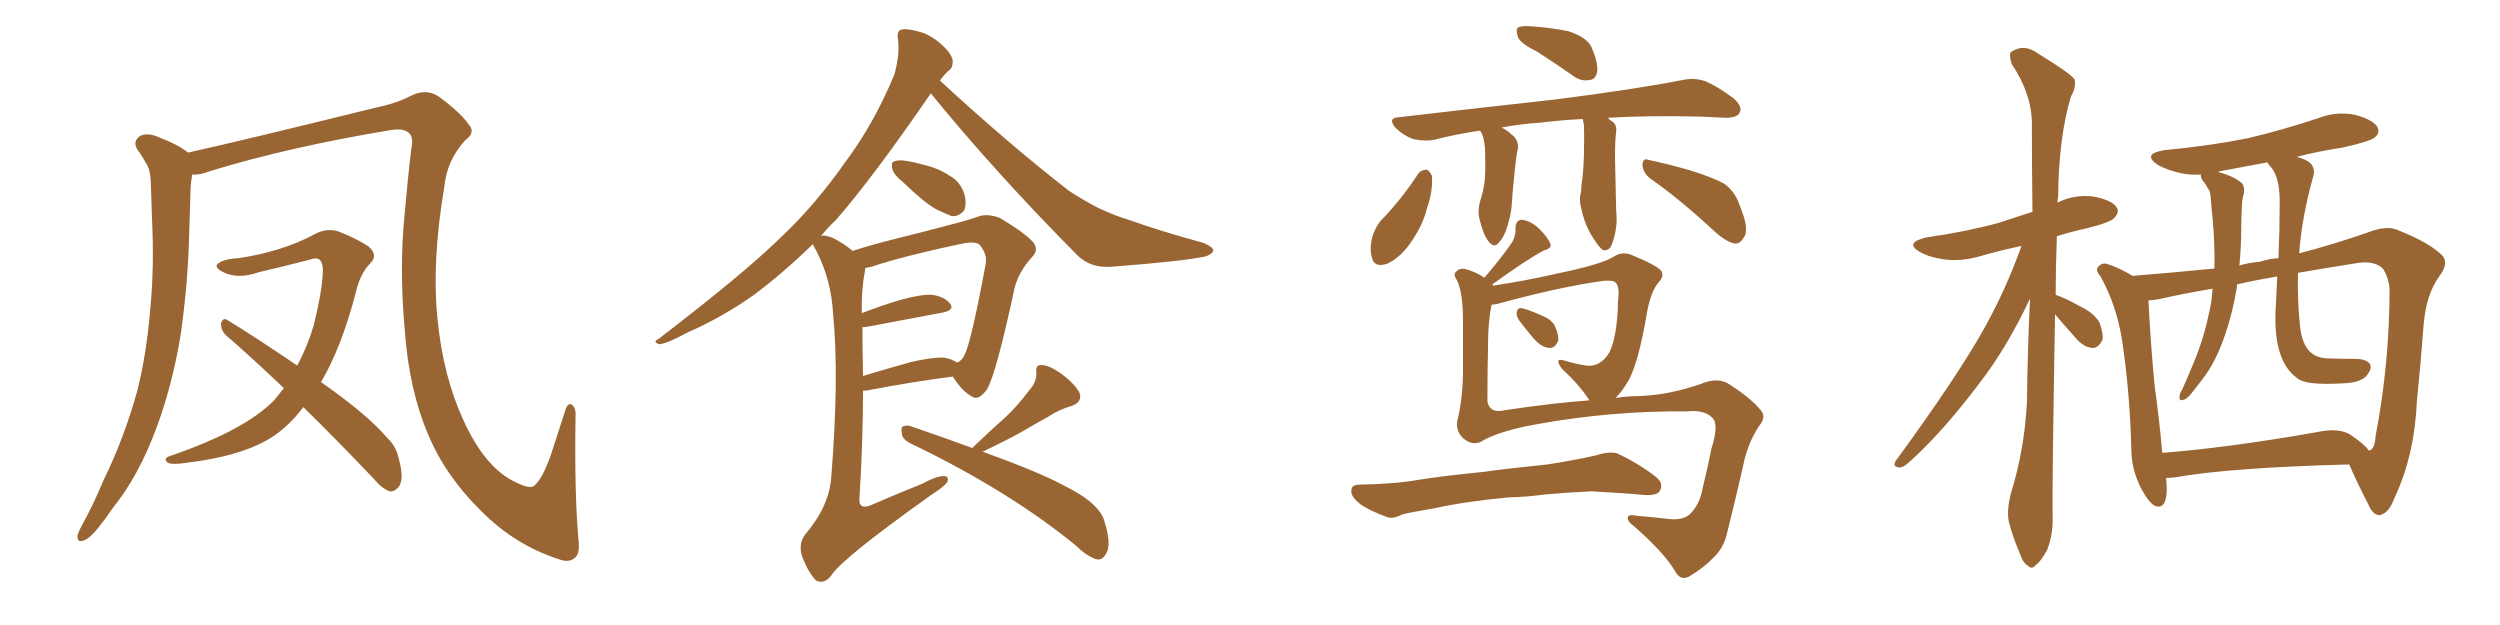 <svg xmlns="http://www.w3.org/2000/svg" xmlns:xlink="http://www.w3.org/1999/xlink" width="600" height="150"><path fill="#996633" padding="10" d="M138.87 129.93L138.87 129.93Q139.16 132.71 138.13 133.74L138.13 133.74Q136.67 135.21 134.03 134.18L134.03 134.18Q123.63 130.81 115.58 122.75L115.58 122.75Q106.93 114.26 102.83 104.44L102.83 104.44Q98.14 93.60 97.12 78.96L97.12 78.96Q95.80 64.16 97.12 51.27L97.12 51.27Q97.85 42.77 98.73 35.60L98.73 35.60Q99.32 32.81 98.00 31.79L98.00 31.79Q96.68 30.76 93.90 31.20L93.90 31.20Q69.87 35.16 50.54 41.02L50.54 41.02Q48.05 42.04 46.14 41.89L46.14 41.89Q45.70 44.24 45.70 46.58L45.70 46.58Q45.56 50.98 45.41 55.96L45.41 55.96Q45.12 68.55 43.21 81.30L43.21 81.30Q41.16 93.02 37.50 102.83L37.50 102.83Q33.25 114.26 27.10 121.88L27.10 121.88Q25.34 124.51 23.44 126.86L23.44 126.86Q21.39 129.35 19.92 129.79L19.92 129.79Q18.46 130.22 18.60 128.47L18.60 128.47Q18.90 127.44 19.48 126.42L19.48 126.42Q22.41 121.14 24.76 115.43L24.76 115.43Q29.74 105.32 32.96 93.75L32.96 93.75Q35.16 84.96 36.04 74.41L36.04 74.41Q37.06 64.16 36.47 52.29L36.47 52.29Q36.33 47.46 36.18 43.36L36.18 43.36Q36.04 40.58 35.01 39.11L35.01 39.11Q33.98 37.21 32.96 35.89L32.96 35.89Q31.79 33.98 33.54 32.67L33.54 32.67Q35.45 31.64 38.53 33.11L38.53 33.11Q42.77 34.72 45.12 36.62L45.12 36.62Q57.13 33.98 89.79 25.93L89.79 25.93Q95.36 24.76 98.58 23.00L98.58 23.00Q102.39 21.09 105.47 23.29L105.47 23.29Q110.60 27.10 112.50 29.88L112.50 29.88Q114.26 31.79 111.62 33.69L111.62 33.69Q107.23 38.53 106.64 44.82L106.64 44.82Q103.56 62.99 105.03 76.76L105.03 76.76Q106.35 90.23 111.18 100.78L111.18 100.78Q116.60 112.65 124.07 115.87L124.07 115.87Q127.59 117.63 128.47 116.31L128.47 116.31Q130.22 114.70 132.13 109.42L132.13 109.42Q133.89 104.00 135.64 98.58L135.64 98.58Q136.23 96.53 137.26 97.12L137.26 97.12Q138.28 98.00 138.13 99.90L138.13 99.90Q137.84 118.95 138.87 129.93ZM68.12 93.16L68.12 93.16L68.12 93.16Q60.94 86.28 54.35 80.57L54.35 80.57Q53.03 79.39 53.03 77.64L53.03 77.64Q53.47 76.17 54.49 76.76L54.49 76.76Q60.79 80.57 71.34 87.74L71.34 87.74Q73.83 83.06 75.29 78.08L75.29 78.08Q77.49 69.14 77.49 64.60L77.49 64.60Q77.34 61.23 74.56 62.26L74.56 62.26Q68.41 63.87 62.11 65.33L62.11 65.33Q57.13 67.09 53.61 65.33L53.61 65.33Q51.27 64.16 52.29 63.28L52.29 63.28Q53.76 62.11 57.28 61.96L57.28 61.96Q67.82 60.35 75.44 56.25L75.44 56.25Q78.37 54.64 81.15 55.52L81.15 55.52Q85.69 57.28 88.48 59.18L88.48 59.18Q90.82 61.23 88.92 63.13L88.92 63.13Q86.43 65.63 85.40 70.17L85.40 70.17Q82.03 83.20 77.05 91.70L77.05 91.70Q88.33 99.61 92.87 105.03L92.87 105.03Q95.07 107.08 95.65 109.86L95.65 109.86Q97.12 115.14 95.65 116.89L95.65 116.89Q94.63 118.07 93.60 117.92L93.60 117.92Q91.70 117.33 89.79 114.99L89.79 114.99Q80.86 105.62 72.80 97.71L72.80 97.71Q68.85 102.98 63.87 105.76L63.87 105.76Q56.98 109.57 44.97 111.04L44.97 111.04Q41.31 111.62 40.28 111.04L40.28 111.04Q38.96 110.01 40.87 109.42L40.87 109.42Q58.74 103.27 65.77 96.09L65.77 96.09Q67.09 94.48 68.12 93.16ZM216.65 43.65L216.65 43.65Q214.60 42.04 214.16 40.58L214.16 40.58Q213.87 38.96 214.45 38.82L214.45 38.82Q215.63 38.23 217.82 38.67L217.82 38.67Q219.58 38.96 221.04 39.40L221.04 39.40Q225.15 40.28 227.93 42.19L227.93 42.19Q230.42 43.51 231.45 46.58L231.45 46.58Q232.03 48.63 231.45 50.39L231.45 50.39Q230.27 52.00 228.37 51.86L228.37 51.86Q226.90 51.27 224.71 50.24L224.71 50.24Q221.63 48.49 216.65 43.65ZM204.64 60.21L204.64 60.21Q209.18 58.74 215.04 57.28L215.04 57.28Q222.22 55.52 227.64 54.05L227.64 54.05Q232.32 52.88 235.11 51.86L235.11 51.86Q237.16 51.27 239.94 52.29L239.94 52.29Q245.65 55.66 247.85 58.01L247.85 58.01Q249.46 59.91 247.71 61.67L247.71 61.67Q244.48 65.19 243.46 69.29L243.46 69.29L243.46 69.29Q239.06 89.79 236.87 93.46L236.87 93.46Q234.81 96.24 233.35 95.21L233.35 95.21Q231.01 94.04 228.66 90.38L228.66 90.38Q219.43 91.55 207.86 93.75L207.86 93.75Q207.28 93.75 207.13 93.75L207.13 93.75Q207.13 105.76 206.25 119.97L206.25 119.97Q206.25 122.31 208.89 121.29L208.89 121.29Q215.33 118.51 221.19 116.16L221.19 116.16Q224.71 114.26 226.46 114.26L226.46 114.26Q227.93 114.26 227.34 115.72L227.34 115.72Q226.46 116.89 223.68 118.65L223.68 118.65Q201.86 134.18 199.51 138.13L199.51 138.13Q197.75 140.33 195.85 139.31L195.85 139.31Q194.09 137.55 192.63 133.89L192.63 133.89Q191.46 130.66 193.21 128.32L193.21 128.32Q199.07 121.44 199.51 114.40L199.51 114.40Q201.42 90.53 199.95 75.44L199.95 75.44Q199.51 67.09 195.85 60.06L195.85 60.06Q195.26 59.18 195.12 58.59L195.12 58.59Q187.50 65.92 180.76 70.90L180.76 70.90Q173.29 76.17 164.94 79.83L164.94 79.83Q160.11 82.47 158.20 82.62L158.20 82.62Q156.59 82.03 157.91 81.45L157.91 81.45Q178.56 65.63 187.06 57.28L187.06 57.28Q195.56 49.37 203.03 38.67L203.03 38.67Q209.62 29.88 214.60 18.02L214.60 18.02Q216.06 12.89 215.48 9.23L215.48 9.23Q215.19 7.18 216.65 7.03L216.65 7.03Q218.41 6.88 221.63 7.91L221.63 7.91Q224.41 9.08 226.61 11.28L226.61 11.28Q228.52 13.18 228.66 14.65L228.66 14.65Q228.66 16.41 227.64 16.99L227.64 16.99Q226.61 17.87 225.59 19.34L225.59 19.34Q242.43 34.86 256.64 45.85L256.64 45.85Q260.01 48.05 263.67 49.95L263.67 49.95Q268.21 52.00 270.41 52.59L270.41 52.59Q278.61 55.52 288.87 58.30L288.87 58.30Q291.21 59.33 291.21 60.21L291.21 60.21Q290.92 60.94 289.45 61.52L289.45 61.52Q284.03 62.70 266.89 64.01L266.89 64.01Q261.77 64.45 258.54 61.23L258.54 61.23Q238.92 41.46 223.39 22.41L223.39 22.41Q209.62 42.48 200.68 52.73L200.68 52.73Q198.49 54.79 197.02 56.69L197.02 56.69Q197.75 56.25 199.95 57.13L199.95 57.13Q202.29 58.30 204.64 60.21ZM206.98 78.52L206.98 78.52Q206.98 84.08 207.13 90.23L207.13 90.23Q212.40 88.62 218.70 86.87L218.70 86.87Q223.83 85.69 226.61 85.84L226.61 85.84Q228.37 86.13 229.69 87.01L229.69 87.01Q230.86 86.57 231.45 85.25L231.45 85.25Q233.06 82.32 236.57 63.28L236.57 63.28Q237.01 61.08 235.11 58.74L235.11 58.74Q234.08 57.86 231.01 58.45L231.01 58.45Q217.09 61.38 209.18 64.01L209.18 64.01Q208.59 64.16 207.71 64.31L207.71 64.31Q207.57 64.60 207.57 65.19L207.57 65.19Q206.69 69.73 206.84 75.15L206.84 75.15Q210.94 73.54 215.77 72.07L215.77 72.07Q220.90 70.61 223.68 70.75L223.68 70.75Q226.76 71.19 228.08 72.95L228.08 72.95Q229.10 74.41 226.32 75L226.32 75Q218.70 76.46 208.45 78.37L208.45 78.37Q207.57 78.52 206.98 78.52ZM233.35 107.52L233.35 107.52L233.35 107.52Q233.50 107.37 233.64 107.23L233.64 107.23Q237.74 103.27 241.41 100.05L241.41 100.05Q244.19 97.41 246.83 93.90L246.83 93.90Q248.88 91.70 248.73 89.36L248.73 89.36Q248.44 87.60 249.90 87.60L249.90 87.60Q251.66 87.60 254.44 89.50L254.44 89.50Q257.52 91.70 258.98 94.04L258.98 94.04Q260.01 96.39 257.23 97.41L257.23 97.41Q254.15 98.29 251.51 100.05L251.51 100.05Q248.58 101.66 245.36 103.56L245.36 103.56Q241.70 105.62 235.84 108.40L235.84 108.40Q249.61 113.38 255.47 116.60L255.47 116.60Q264.11 120.85 265.14 125.39L265.14 125.39Q266.46 129.64 265.87 131.98L265.87 131.98Q264.84 134.77 262.94 134.18L262.94 134.18Q260.60 133.30 258.25 130.96L258.25 130.96Q242.29 117.92 219.29 106.79L219.29 106.79Q216.65 105.62 216.50 104.30L216.50 104.30Q216.06 102.39 216.94 102.25L216.94 102.25Q217.82 101.95 218.85 102.39L218.85 102.39Q227.05 105.18 233.35 107.52ZM364.60 76.90L364.60 76.90Q363.87 75.88 364.01 75L364.01 75Q364.16 73.83 365.19 73.97L365.19 73.97Q366.80 74.27 370.02 75.73L370.02 75.73Q372.22 76.61 373.10 78.08L373.10 78.08Q374.12 80.27 373.97 81.74L373.97 81.74Q373.24 83.64 371.78 83.50L371.78 83.50Q370.02 83.35 368.26 81.45L368.26 81.45Q366.36 79.25 364.60 76.90ZM356.10 105.62L356.10 105.62Q353.61 107.37 350.98 105.03L350.98 105.03Q349.07 102.98 349.95 100.20L349.95 100.20Q351.12 94.92 351.12 88.62L351.12 88.62Q351.12 82.18 351.12 76.90L351.12 76.90Q351.12 70.31 349.66 67.24L349.66 67.24Q348.63 65.77 349.51 65.19L349.51 65.19Q350.39 64.01 352.73 64.89L352.73 64.89Q354.79 65.63 356.25 66.65L356.25 66.65Q360.64 61.52 362.99 58.01L362.99 58.01Q363.87 56.25 363.72 54.79L363.72 54.79Q363.72 52.88 365.19 52.73L365.19 52.73Q367.53 53.03 369.43 54.93L369.43 54.93Q371.48 56.98 372.07 58.45L372.07 58.45Q372.51 59.62 370.61 60.06L370.61 60.06Q366.21 62.40 358.15 68.26L358.15 68.26Q358.30 68.41 358.30 68.55L358.30 68.55Q365.48 67.53 373.83 65.63L373.83 65.63Q384.38 63.43 387.16 61.67L387.16 61.67Q389.36 60.21 391.70 61.23L391.70 61.23Q397.71 63.72 398.73 65.04L398.73 65.04Q399.46 66.36 398.00 67.82L398.00 67.82Q396.24 70.02 395.36 74.56L395.36 74.56Q393.16 87.74 390.53 91.85L390.53 91.85Q389.21 94.04 387.74 95.51L387.74 95.51Q390.53 95.07 392.87 95.07L392.87 95.07Q400.20 94.92 408.25 92.14L408.25 92.14Q412.35 90.38 415.14 92.29L415.14 92.29Q420.12 95.51 422.46 98.29L422.46 98.29Q424.07 100.05 422.17 102.25L422.17 102.25Q419.38 106.49 418.36 111.77L418.36 111.77Q416.46 120.12 414.55 127.73L414.55 127.73Q413.82 131.25 411.47 133.59L411.47 133.59Q408.98 136.23 405.76 138.13L405.76 138.13Q403.42 139.75 401.95 136.96L401.95 136.96Q399.32 132.57 392.14 126.27L392.14 126.27Q390.67 125.24 390.67 124.37L390.67 124.37Q390.53 123.34 392.72 123.78L392.72 123.78Q396.39 124.07 400.05 124.51L400.05 124.51Q404.30 125.10 406.05 122.90L406.05 122.90Q408.11 120.56 408.69 116.89L408.69 116.89Q409.86 112.21 410.74 107.67L410.74 107.67Q412.65 101.66 410.89 100.20L410.89 100.20Q408.98 98.29 404.88 98.73L404.88 98.73Q386.57 98.58 368.85 101.81L368.85 101.81Q360.50 103.27 356.10 105.62ZM361.23 98.44L361.23 98.44Q372.95 96.68 381.45 96.09L381.45 96.09Q379.25 92.58 374.85 88.48L374.85 88.48Q372.80 85.69 375.59 86.57L375.59 86.57Q377.93 87.30 380.71 87.74L380.71 87.74Q384.08 88.18 386.28 84.52L386.28 84.52Q388.18 80.57 388.33 72.07L388.33 72.07Q388.77 68.85 387.74 67.82L387.74 67.82Q387.30 67.24 384.96 67.38L384.96 67.38Q374.27 68.85 359.33 72.95L359.33 72.95Q358.59 73.10 358.01 73.10L358.01 73.10Q357.13 76.90 357.13 82.76L357.13 82.76Q356.98 89.65 356.98 96.39L356.98 96.39Q357.57 99.32 361.23 98.44ZM362.11 119.38L362.11 119.38Q352.15 120.26 344.09 122.02L344.09 122.02Q337.94 123.05 336.47 123.49L336.47 123.49Q334.28 124.66 332.81 124.07L332.81 124.07Q328.86 122.61 326.66 121.14L326.66 121.14Q324.17 119.24 324.32 117.77L324.32 117.77Q324.32 116.31 326.22 116.31L326.22 116.31Q334.86 116.16 340.58 115.14L340.58 115.14Q346.00 114.26 356.25 113.23L356.25 113.23Q361.23 112.50 371.34 111.47L371.34 111.47Q377.20 110.60 383.06 109.28L383.06 109.28Q386.28 108.25 388.18 108.84L388.18 108.84Q393.75 111.47 397.71 114.70L397.71 114.70Q399.32 116.16 398.29 117.92L398.29 117.92Q397.71 118.95 394.63 118.80L394.63 118.80Q390.23 118.36 381.88 117.92L381.88 117.92Q375.88 118.21 371.04 118.65L371.04 118.65Q366.65 119.24 362.11 119.38ZM368.99 12.45L368.99 12.45Q364.89 10.40 364.31 8.94L364.31 8.94Q363.72 7.18 364.31 6.59L364.31 6.59Q365.33 6.15 367.24 6.30L367.24 6.30Q371.92 6.59 376.32 7.47L376.32 7.47Q380.57 8.79 381.88 11.13L381.88 11.13Q383.50 14.79 383.35 16.99L383.35 16.99Q383.06 19.04 381.59 19.19L381.59 19.19Q379.39 19.63 377.49 18.16L377.49 18.16Q373.10 15.09 368.99 12.45ZM395.95 42.77L395.95 42.77Q394.34 41.46 394.19 39.55L394.19 39.55Q394.34 37.79 395.65 38.38L395.65 38.38Q399.32 39.11 405.62 40.87L405.62 40.87Q411.18 42.63 413.82 44.09L413.82 44.09Q416.46 46.00 417.48 49.22L417.48 49.22Q419.97 55.08 418.51 56.98L418.51 56.98Q417.63 58.59 416.31 58.45L416.31 58.45Q414.26 58.01 411.62 55.66L411.62 55.66Q403.13 47.75 395.95 42.77ZM340.43 41.60L340.43 41.60Q341.16 40.72 342.48 40.72L342.48 40.72Q343.21 41.16 343.65 42.19L343.65 42.19Q343.95 45.85 342.48 49.95L342.48 49.95Q341.60 53.76 338.82 57.86L338.82 57.86Q336.18 61.82 332.96 63.28L332.96 63.28Q329.88 64.31 329.30 61.96L329.30 61.96Q328.56 59.77 329.44 56.54L329.44 56.54Q330.18 54.49 331.20 53.17L331.20 53.17Q336.33 47.90 340.43 41.60ZM355.22 31.35L355.22 31.35L355.22 31.35Q349.22 32.23 344.24 33.54L344.24 33.54Q342.04 33.98 339.26 33.40L339.26 33.40Q336.77 32.52 334.86 30.62L334.86 30.62Q332.96 28.27 335.74 28.13L335.74 28.13Q355.96 25.78 373.24 23.88L373.24 23.88Q392.72 21.39 403.86 19.19L403.86 19.19Q406.64 18.60 409.28 19.48L409.28 19.48Q412.35 20.80 416.02 23.58L416.02 23.58Q418.36 25.63 417.48 27.10L417.48 27.10Q416.89 28.27 414.11 28.27L414.11 28.27Q411.18 28.13 407.96 27.98L407.96 27.98Q395.51 27.69 385.84 28.27L385.84 28.27Q386.43 28.86 387.30 29.44L387.30 29.44Q388.04 30.18 387.89 31.64L387.89 31.64Q387.60 33.40 387.60 37.94L387.60 37.94Q387.74 43.80 387.89 50.83L387.89 50.83Q388.33 54.64 386.87 58.59L386.87 58.59Q386.28 60.21 384.81 60.06L384.81 60.06Q383.94 59.62 382.47 57.28L382.47 57.28Q380.27 54.05 379.39 49.51L379.39 49.51Q378.96 47.75 379.39 46.29L379.39 46.29Q379.54 45.70 379.54 44.38L379.54 44.38Q379.98 42.04 380.13 37.50L380.13 37.50Q380.27 32.96 380.13 29.88L380.13 29.88Q379.98 29.00 379.83 28.56L379.83 28.56Q374.27 28.86 369.73 29.44L369.73 29.44Q364.75 29.74 360.35 30.62L360.35 30.62Q361.67 31.20 362.70 32.23L362.70 32.23Q364.45 33.40 364.31 35.60L364.31 35.60Q363.87 37.06 363.28 43.65L363.28 43.65Q362.99 46.29 362.84 48.93L362.84 48.93Q362.70 51.12 362.11 53.03L362.11 53.03Q361.23 56.69 359.77 58.15L359.77 58.15Q358.74 59.62 357.42 58.15L357.42 58.15Q356.10 56.69 355.08 52.59L355.08 52.59Q354.49 50.39 355.52 47.31L355.52 47.31Q356.25 44.82 356.40 42.48L356.40 42.48Q356.54 39.99 356.40 35.60L356.40 35.60Q356.25 34.13 356.10 33.54L356.10 33.54Q355.96 32.67 355.52 31.79L355.52 31.79Q355.22 31.49 355.22 31.35ZM493.21 75.44L493.21 75.44Q492.48 118.07 492.63 123.93L492.63 123.93Q492.77 128.32 491.31 131.98L491.31 131.98Q489.70 134.91 488.67 135.50L488.67 135.50Q487.65 136.82 486.77 135.79L486.77 135.79Q485.60 135.35 484.72 132.71L484.72 132.71Q483.25 129.35 482.37 126.12L482.37 126.12Q481.35 123.19 482.67 118.21L482.67 118.21Q485.89 107.81 486.47 96.39L486.47 96.39Q486.62 83.50 487.21 71.63L487.21 71.63Q481.64 83.50 475.05 91.99L475.05 91.99Q466.11 103.86 458.06 111.04L458.06 111.04Q456.74 112.21 455.86 112.21L455.86 112.21Q454.10 112.06 454.98 110.60L454.98 110.60Q470.07 89.94 476.37 78.52L476.37 78.52Q481.49 69.29 485.16 59.03L485.16 59.03Q480.18 60.06 475.63 61.38L475.63 61.38Q470.80 62.84 466.70 62.26L466.70 62.26Q463.18 61.82 460.84 60.50L460.84 60.50Q456.88 58.30 462.30 56.98L462.30 56.98Q471.68 55.66 479.74 53.47L479.74 53.47Q483.69 52.15 487.79 50.83L487.79 50.83Q487.65 39.55 487.65 29.74L487.65 29.74Q487.65 22.56 482.81 15.38L482.81 15.38Q482.08 13.04 482.67 12.45L482.67 12.45Q485.74 10.40 488.96 12.74L488.96 12.74Q496.88 17.58 497.90 19.04L497.90 19.04Q498.34 20.95 497.02 23.14L497.02 23.14Q494.09 32.96 493.95 47.17L493.95 47.17Q493.80 48.05 493.80 48.63L493.80 48.63Q497.90 46.58 502.44 47.17L502.44 47.17Q506.98 48.05 508.01 49.80L508.01 49.80Q508.74 50.98 507.42 52.29L507.42 52.29Q506.69 53.32 500.83 54.79L500.83 54.79Q496.88 55.66 493.65 56.69L493.65 56.69Q493.36 64.01 493.36 70.75L493.36 70.75Q495.56 71.48 499.51 73.68L499.51 73.68Q502.59 75.15 503.91 77.49L503.91 77.49Q504.79 79.98 504.64 81.45L504.64 81.45Q503.61 83.64 502.15 83.50L502.15 83.50Q500.10 83.35 498.19 81.15L498.19 81.15Q495.56 78.22 493.21 75.44ZM519.87 114.70L519.87 114.70Q520.02 116.31 520.02 117.77L520.02 117.77Q519.87 122.31 517.24 121.44L517.24 121.44Q515.77 120.70 514.01 117.48L514.01 117.48Q511.67 113.09 511.52 108.25L511.52 108.25Q511.23 94.63 509.33 81.88L509.33 81.88Q508.01 73.24 504.05 66.21L504.05 66.21Q502.59 64.60 503.91 63.72L503.91 63.72Q504.49 63.13 505.52 63.28L505.52 63.28Q508.74 64.31 511.82 66.21L511.82 66.21Q522.51 65.33 531.45 64.45L531.45 64.45Q531.59 58.59 531.01 52.29L531.01 52.29Q530.71 49.66 530.57 47.31L530.57 47.31Q530.42 45.70 529.83 45.12L529.83 45.12Q529.25 43.95 528.66 43.36L528.66 43.36Q528.08 42.48 528.22 41.89L528.22 41.89Q525.88 42.04 523.54 41.60L523.54 41.60Q520.17 40.87 517.82 39.55L517.82 39.55Q514.01 36.91 519.43 36.04L519.43 36.04Q530.42 35.01 539.79 33.11L539.79 33.11Q548.29 31.05 556.20 28.42L556.20 28.42Q560.60 26.66 565.14 27.54L565.14 27.54Q569.53 28.71 570.56 30.47L570.56 30.47Q571.29 31.93 569.97 32.96L569.97 32.96Q568.80 33.98 562.06 35.45L562.06 35.45Q556.20 36.33 551.22 37.65L551.22 37.65Q553.42 38.23 554.44 39.11L554.44 39.11Q555.76 40.43 555.18 42.33L555.18 42.33Q552.39 52.29 551.81 60.79L551.81 60.79Q560.30 58.59 568.21 55.81L568.21 55.81Q573.05 53.91 575.83 55.37L575.83 55.37Q582.86 58.15 586.08 61.23L586.08 61.23Q587.84 63.13 585.50 66.21L585.50 66.21Q582.28 70.61 581.69 77.78L581.69 77.78Q580.96 87.45 580.08 95.95L580.08 95.95Q579.49 109.42 574.66 119.53L574.66 119.53Q573.34 123.19 571.14 123.63L571.14 123.63Q569.53 123.63 568.51 121.29L568.51 121.29Q565.28 114.99 563.82 111.47L563.82 111.47Q535.40 112.21 522.07 114.55L522.07 114.55Q520.90 114.70 519.87 114.70ZM564.26 104.44L564.26 104.44Q567.48 106.64 568.51 108.11L568.51 108.11Q568.65 108.11 568.65 108.11L568.65 108.11Q569.97 107.81 570.12 104.74L570.12 104.74Q573.49 87.30 573.49 69.29L573.49 69.29Q573.34 66.94 572.02 64.60L572.02 64.60Q569.82 62.26 564.84 63.28L564.84 63.28Q557.37 64.45 551.51 65.48L551.51 65.48Q551.37 71.92 551.95 77.78L551.95 77.78Q552.39 83.06 555.03 84.96L555.03 84.96Q556.35 85.84 558.25 85.99L558.25 85.99Q561.77 86.13 565.28 86.13L565.28 86.13Q567.63 86.13 568.65 87.16L568.65 87.16Q569.38 88.18 568.36 89.65L568.36 89.65Q567.04 91.85 562.50 91.99L562.50 91.99Q553.13 92.58 551.22 90.67L551.22 90.67Q545.21 86.28 546.24 72.66L546.24 72.66Q546.39 69.14 546.53 66.36L546.53 66.36Q541.26 67.24 536.87 68.26L536.87 68.26Q536.87 68.70 536.87 68.85L536.87 68.85Q535.84 75.15 533.94 80.57L533.94 80.57Q531.74 87.01 528.52 91.11L528.52 91.11Q527.49 92.43 526.46 93.75L526.46 93.75Q525 95.80 523.97 95.95L523.97 95.95Q522.95 96.39 523.10 95.07L523.10 95.07Q523.10 94.48 523.68 93.60L523.68 93.60Q525 90.67 526.32 87.45L526.32 87.45Q528.81 81.59 530.13 75.29L530.13 75.29Q530.86 72.36 531.01 69.29L531.01 69.29Q523.97 70.46 518.26 71.78L518.26 71.78Q516.94 72.07 515.63 72.07L515.63 72.07Q516.06 81.30 517.09 92.43L517.09 92.43Q518.26 100.93 518.85 107.67L518.85 107.67Q518.85 108.11 518.99 108.69L518.99 108.69Q535.40 107.37 556.05 103.71L556.05 103.71Q561.47 102.54 564.26 104.44ZM546.83 61.96L546.83 61.96L546.83 61.96Q547.12 55.08 547.12 49.22L547.12 49.22Q547.27 42.77 545.07 40.14L545.07 40.14Q544.34 39.40 544.19 38.96L544.19 38.96Q537.89 40.14 532.47 41.16L532.47 41.16Q532.47 41.16 532.47 41.31L532.47 41.31Q536.28 42.33 538.18 44.09L538.18 44.09Q538.92 45.41 538.33 47.17L538.33 47.17Q538.04 48.49 538.04 49.95L538.04 49.95Q537.89 52.29 537.89 55.08L537.89 55.08Q537.89 59.33 537.45 63.72L537.45 63.72Q539.94 62.99 542.29 62.84L542.29 62.84Q544.48 62.11 546.83 61.96Z"/></svg>